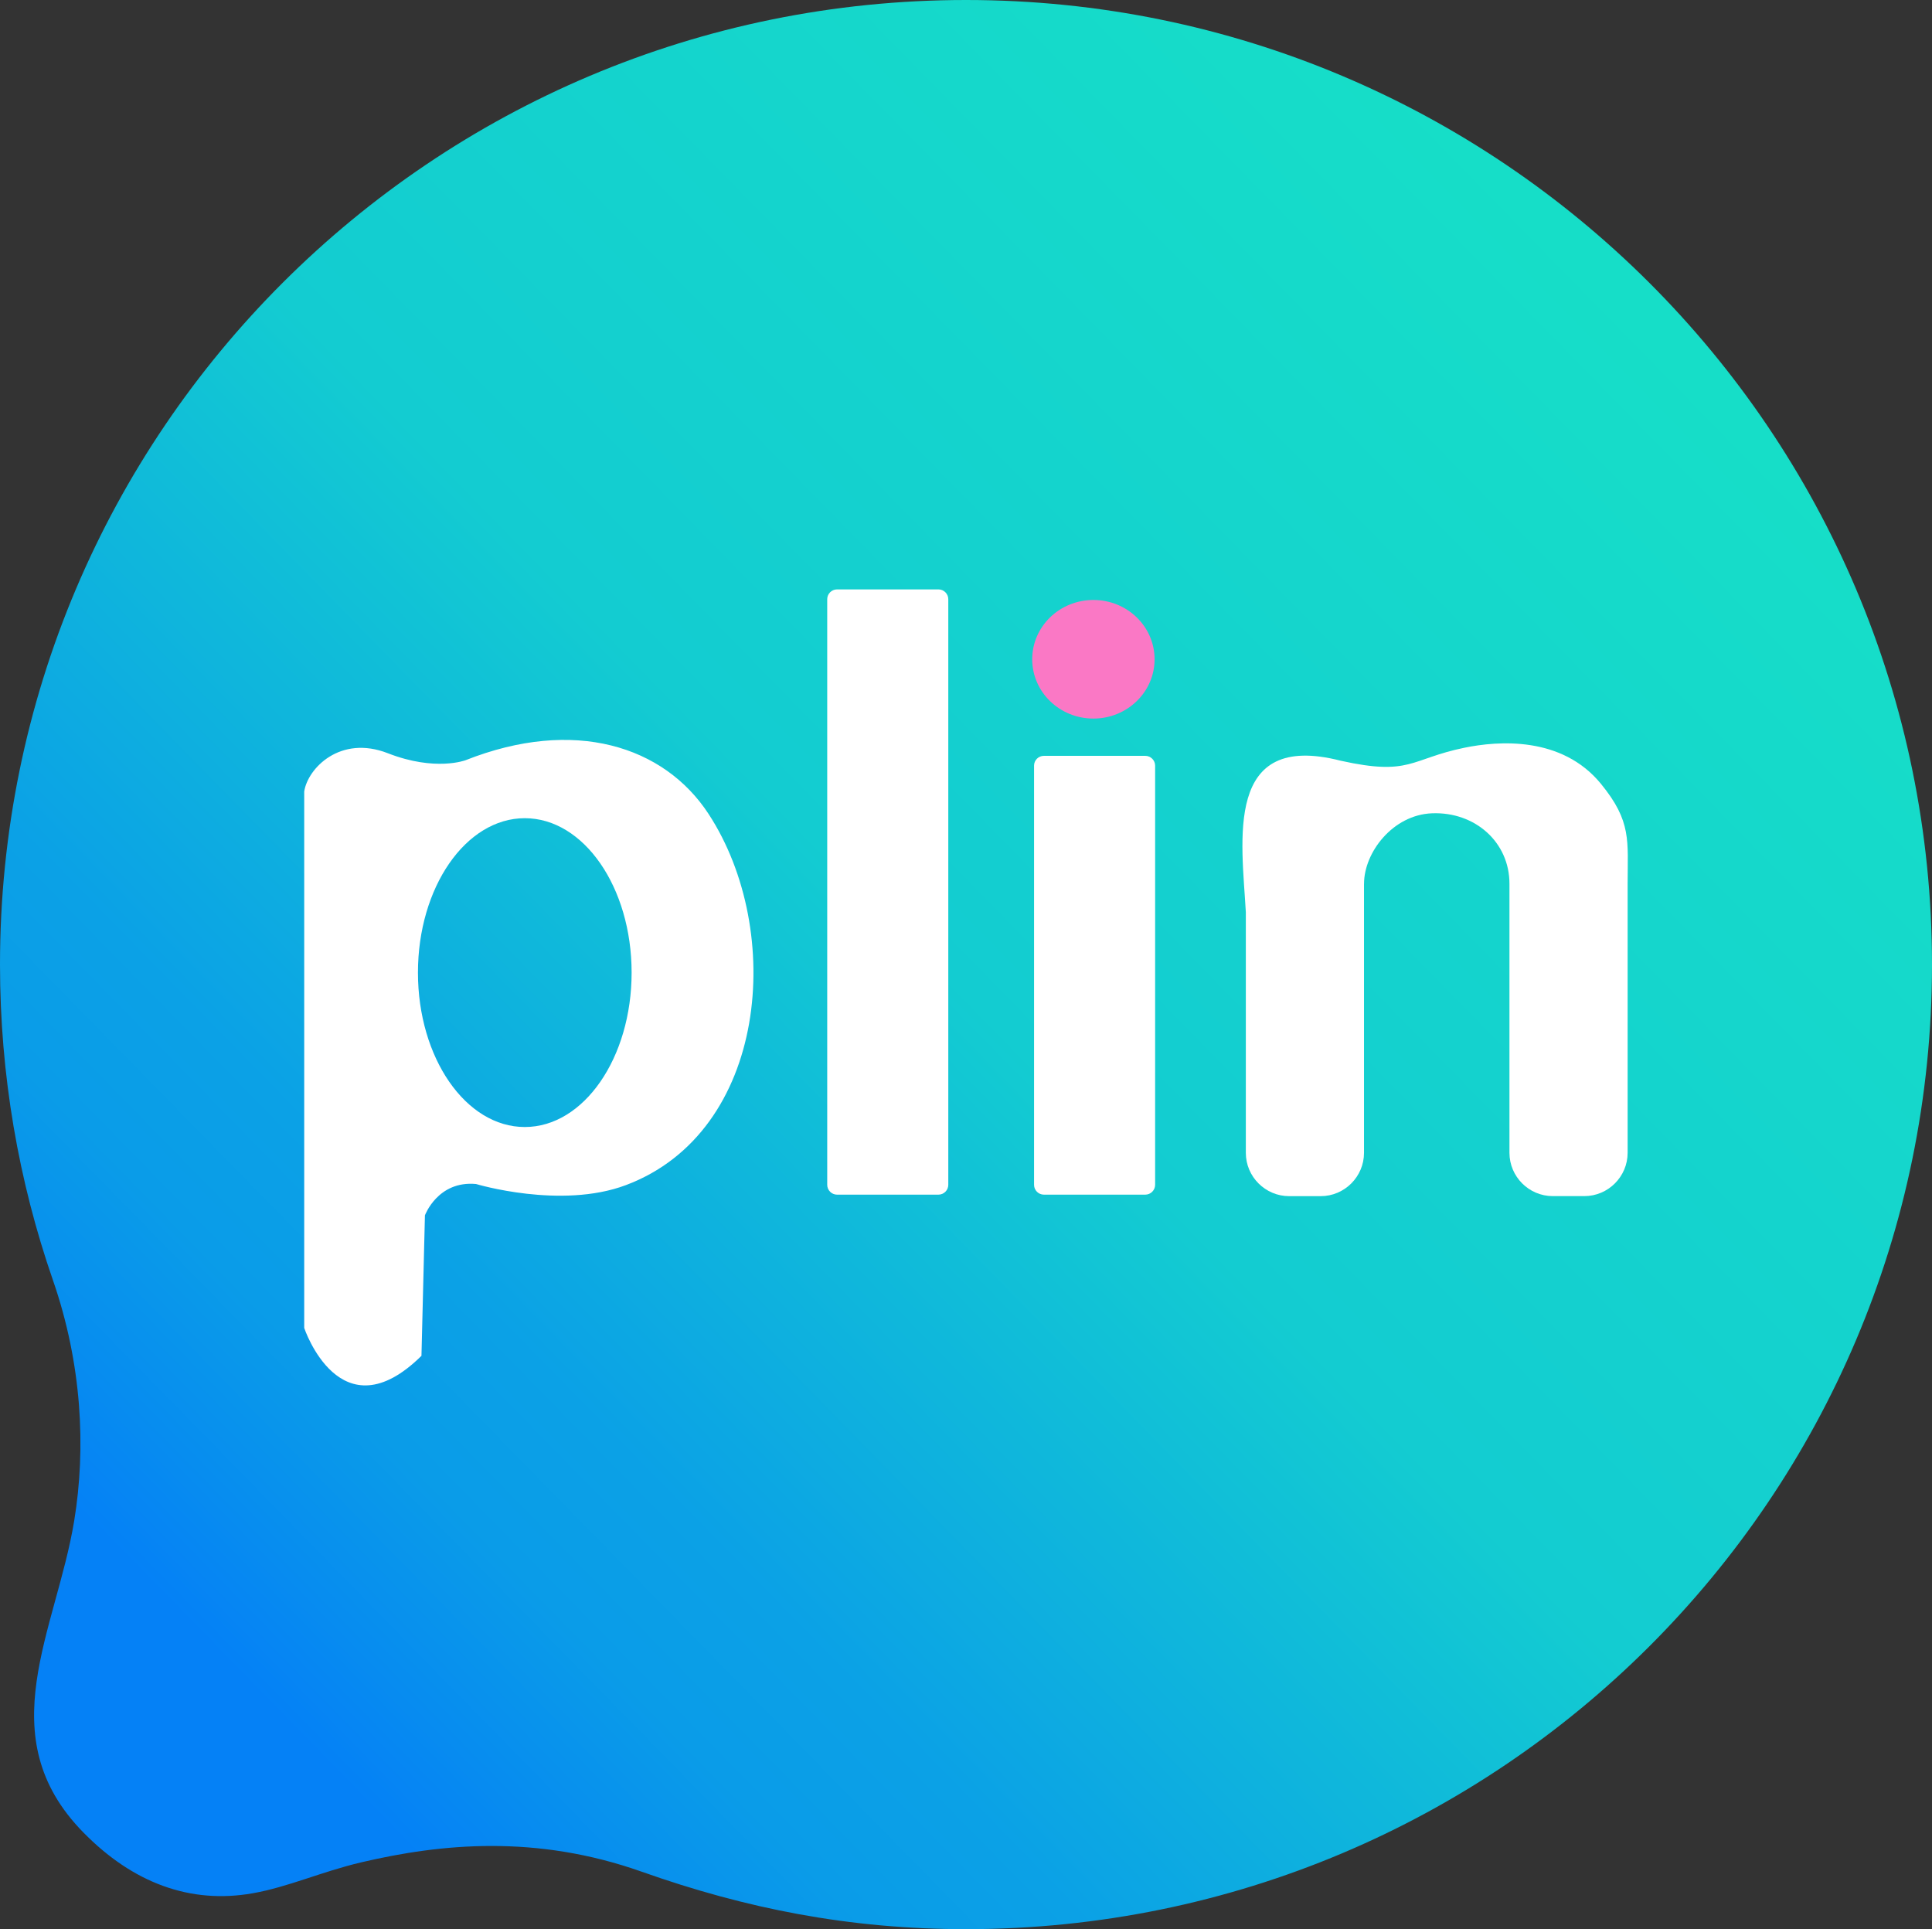 <?xml version="1.0" encoding="UTF-8"?>
<svg id="Capa_2" xmlns="http://www.w3.org/2000/svg" xmlns:xlink="http://www.w3.org/1999/xlink" viewBox="0 0 500.76 500">
  <rect x="0" y="0" width="500.76" height="500" fill="#333333" stroke="none"/>
  <defs>
    <style>
      .cls-1 {
        fill: #fff;
      }

      .cls-1, .cls-2 {
        fill-rule: evenodd;
      }

      .cls-3 {
        clip-rule: evenodd;
        fill: none;
      }

      .cls-4 {
        fill: url(#Degradado_sin_nombre_22);
      }

      .cls-2 {
        fill: #fa78c5;
      }

      .cls-5 {
        clip-path: url(#clippath);
      }
    </style>
    <clipPath id="clippath">
      <path class="cls-3" d="M250.38,0c138.28,0,250.38,111.93,250.38,250s-112.1,250-250.38,250c-30.25,0-57.08-5.34-84.02-14.88-27.34-9.68-51.92-7.32-72.72-2.44-10.36,2.44-18.91,6.39-28.14,8.02-7.99,1.41-15.8.8-23.28-1.93-7.22-2.63-14.14-7.23-20.64-13.86-24.46-24.95-7.02-52.3-2.35-80.75,3.1-18.9,2-40.71-5.5-62.33C4.84,306.19,0,278.66,0,250,0,111.93,112.1,0,250.38,0"/>
    </clipPath>
    <linearGradient id="Degradado_sin_nombre_22" data-name="Degradado sin nombre 22" x1="61.35" y1="433.64" x2="423.44" y2="79.17" gradientUnits="userSpaceOnUse">
      <stop offset="0" stop-color="#0581f6"/>
      <stop offset=".06" stop-color="#078def"/>
      <stop offset=".14" stop-color="#0a9ce8"/>
      <stop offset=".22" stop-color="#0ba1e6"/>
      <stop offset=".51" stop-color="#13ccd1"/>
      <stop offset="1" stop-color="#16dec8"/>
    </linearGradient>
  </defs>
  <g id="Capa_1-2" data-name="Capa_1">
    <g>
      <g class="cls-5">
        <rect class="cls-4" x="-2.88" width="503.64" height="500"/>
      </g>
      <path class="cls-1" d="M136.02,212.06c15.29,0,27.69,17.92,27.69,40.02s-12.4,40.02-27.69,40.02-27.69-17.92-27.69-40.02,12.4-40.02,27.69-40.02M78.85,206.65v137.53s9.33,27.99,30.39,7.22l.9-36.41s3.31-9.03,13.24-8.12c0,0,21.97,6.62,38.82.3,36.83-13.81,41.27-65.91,21.45-96.22-11.53-17.63-34.84-25.05-62.97-13.92,0,0-7.82,3.01-20.16-1.81-12.34-4.81-20.76,3.91-21.67,9.93"/>
      <path class="cls-1" d="M216.96,152.76h26.28c1.4,0,2.55,1.15,2.55,2.54v151.78c0,1.4-1.15,2.55-2.55,2.55h-26.28c-1.4,0-2.55-1.15-2.55-2.55v-151.78c0-1.4,1.15-2.54,2.55-2.54"/>
      <path class="cls-1" d="M270.57,195.9h26.28c1.4,0,2.55,1.15,2.55,2.54v108.64c0,1.4-1.15,2.55-2.55,2.55h-26.28c-1.4,0-2.55-1.14-2.55-2.55v-108.64c0-1.4,1.14-2.54,2.55-2.54"/>
      <path class="cls-2" d="M283.4,155.5c8.76,0,15.86,6.88,15.86,15.37s-7.1,15.37-15.86,15.37-15.86-6.88-15.86-15.37,7.1-15.37,15.86-15.37"/>
      <path class="cls-1" d="M353.54,229.04v69.76c0,6.17-5.05,11.22-11.22,11.22h-8.19c-6.17,0-11.22-5.05-11.22-11.22v-62.4c-1.04-18.62-5.73-47.03,24.61-39.23,18.1,4.01,17.99-.48,32.04-3.37,8.75-1.8,25.23-3.08,35.4,9.36,7.99,9.77,6.91,14.75,6.91,25.87v69.76c0,6.17-5.05,11.22-11.22,11.22h-8.19c-6.17,0-11.22-5.05-11.22-11.22v-69.76c0-10.75-8.92-18.67-20.06-18.24-10.19.39-17.63,10.16-17.63,18.24"/>
    </g>
  </g>
</svg>